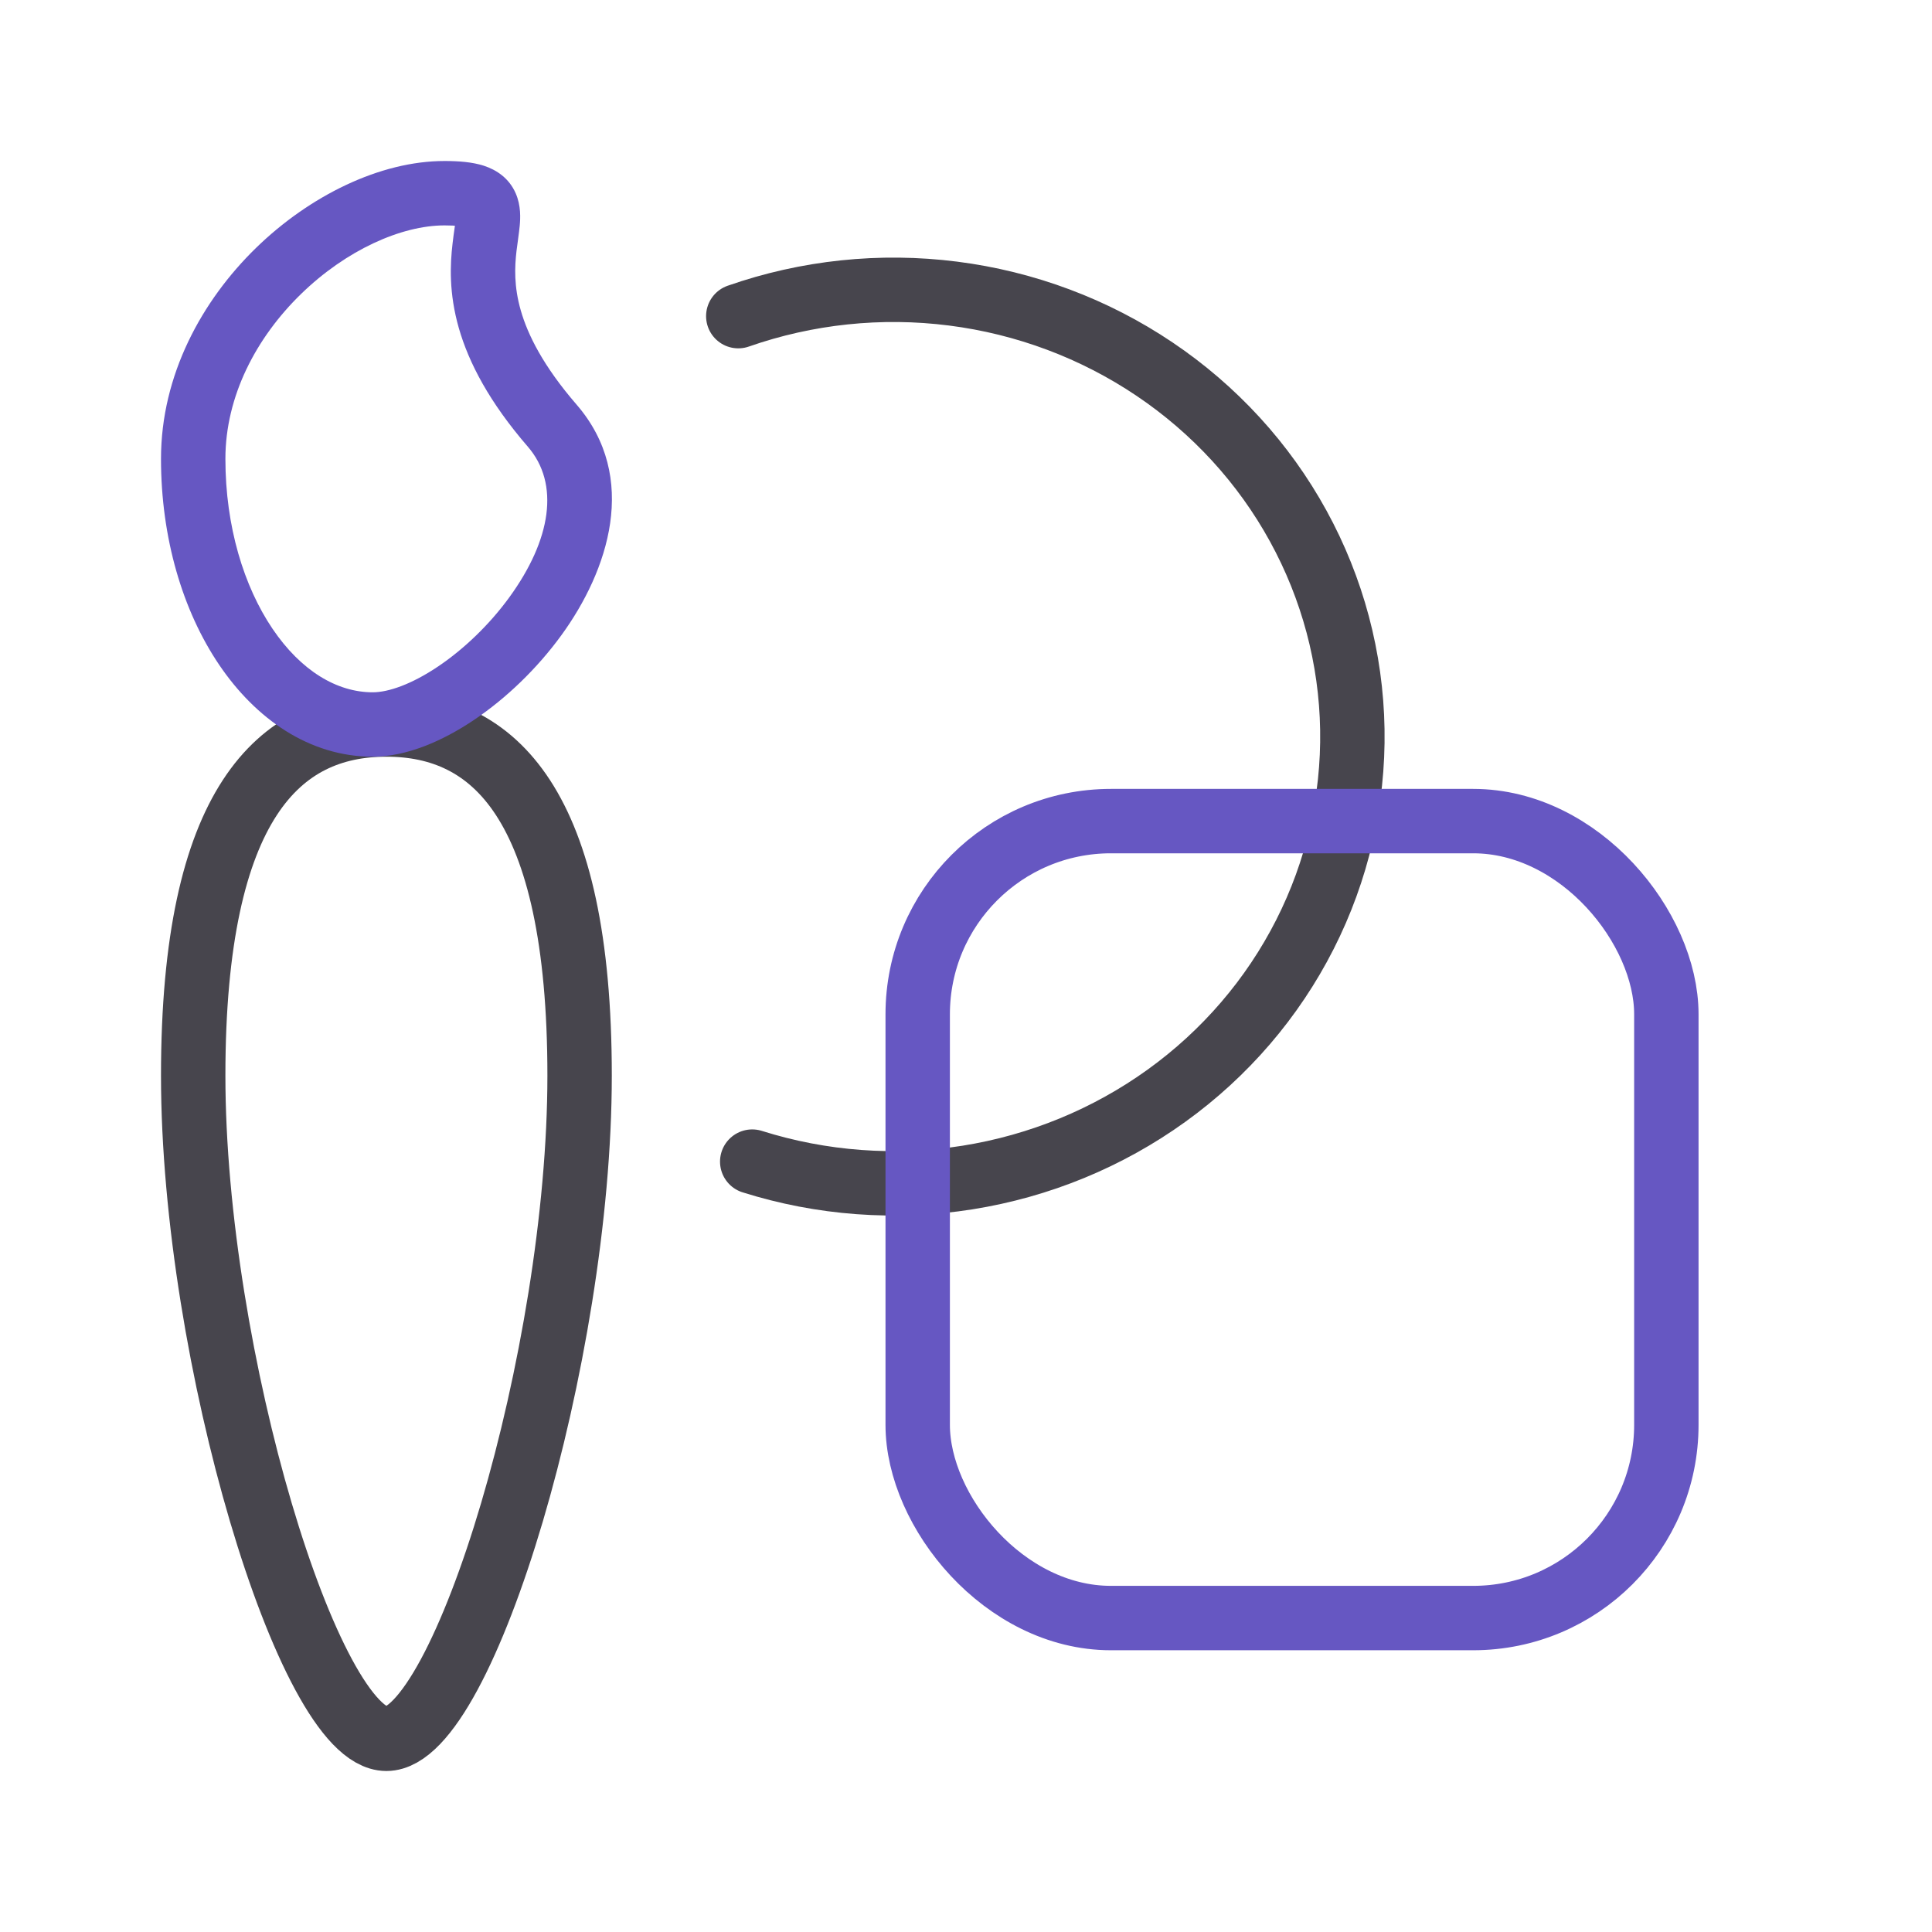 <svg width="60" height="60" viewBox="0 0 60 60" fill="none" xmlns="http://www.w3.org/2000/svg">
<path d="M23.361 36.075C25.517 36.755 27.809 36.924 30.047 36.569C32.284 36.213 34.401 35.343 36.224 34.03C38.047 32.718 39.521 31.001 40.525 29.022C41.53 27.043 42.035 24.86 41.998 22.653C41.962 20.446 41.385 18.279 40.316 16.333C39.248 14.386 37.717 12.716 35.852 11.461C33.988 10.206 31.842 9.402 29.595 9.117C27.347 8.831 25.061 9.072 22.928 9.818" stroke="#47454D" stroke-width="2" stroke-linecap="round"/>
<rect x="28.5" y="25.5" width="23.25" height="24.75" rx="6" stroke="#6657C2" stroke-width="2"/>
<path d="M18 33.404C18 42.103 14.4 54 12 54C9.6 54 6 42.103 6 33.404C6 24.924 8.686 22.5 12 22.5C15.314 22.5 18 24.924 18 33.404Z" stroke="#47454D" stroke-width="2"/>
<path d="M17.149 13.219L17.906 12.565L17.149 13.219ZM16.393 13.873C17.389 15.025 17.121 16.76 15.816 18.552C15.195 19.406 14.401 20.163 13.602 20.7C12.781 21.252 12.061 21.5 11.575 21.5V23.5C12.628 23.5 13.743 23.015 14.718 22.36C15.715 21.691 16.677 20.768 17.433 19.729C18.885 17.735 19.865 14.829 17.906 12.565L16.393 13.873ZM11.575 21.5C10.467 21.5 9.348 20.836 8.461 19.524C7.578 18.217 7 16.355 7 14.25H5C5 16.701 5.669 18.964 6.804 20.643C7.935 22.317 9.603 23.5 11.575 23.5V21.5ZM7 14.25C7 12.304 7.956 10.486 9.346 9.133C10.75 7.765 12.464 7 13.805 7V5C11.8 5 9.612 6.082 7.95 7.7C6.274 9.333 5 11.64 5 14.25H7ZM13.805 7C14.19 7 14.357 7.033 14.409 7.05C14.419 7.053 14.267 6.995 14.184 6.806C14.134 6.693 14.166 6.645 14.148 6.834C14.128 7.052 14.1 7.172 14.055 7.56C13.978 8.216 13.938 9.101 14.25 10.191C14.561 11.274 15.202 12.496 16.393 13.873L17.906 12.565C16.867 11.364 16.389 10.394 16.173 9.64C15.959 8.893 15.982 8.296 16.041 7.792C16.064 7.6 16.121 7.22 16.14 7.015C16.162 6.781 16.184 6.386 16.014 6C15.81 5.536 15.425 5.277 15.026 5.147C14.668 5.032 14.248 5 13.805 5V7Z" fill="#6657C2"/>
</svg>
